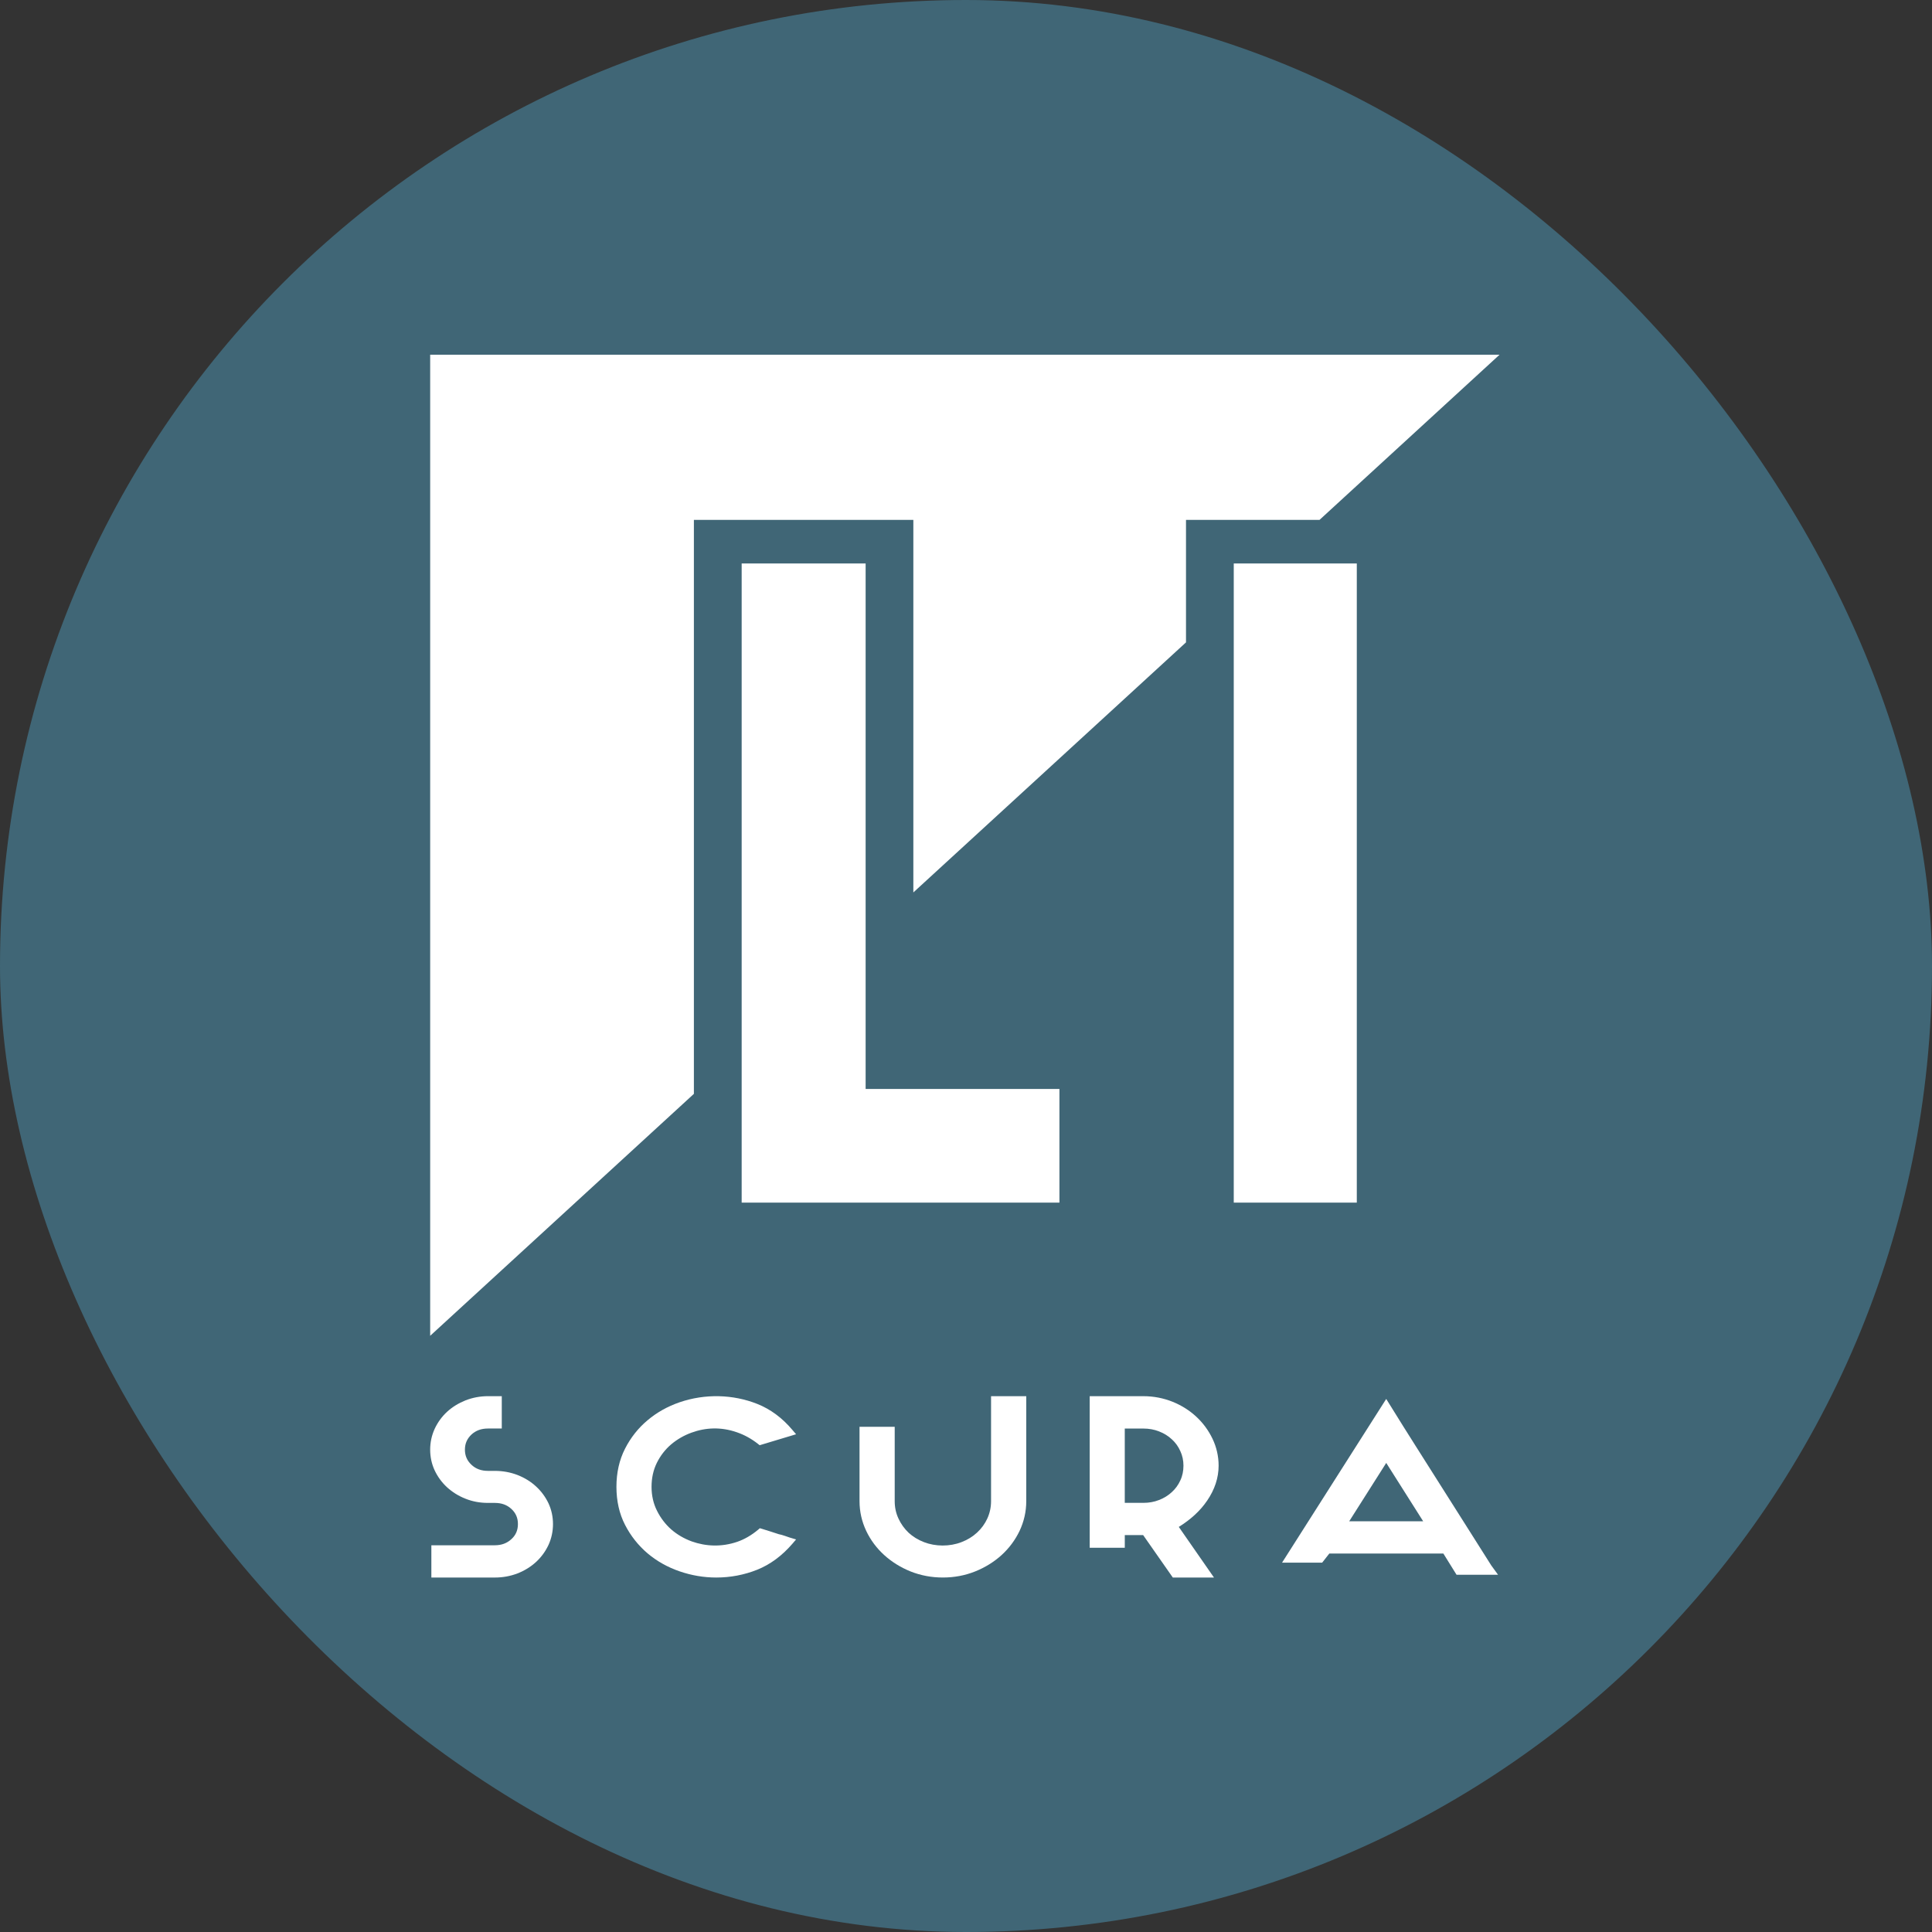 <svg width="512" height="512" viewBox="0 0 512 512" fill="none" xmlns="http://www.w3.org/2000/svg">
<rect x="0" y="0" width="512" height="512" fill="#333333" stroke="none"/>
<rect width="512" height="512" rx="256" fill="#406676"/>
<path d="M397.4 94L349.681 137.779H314.302V170.237L242.046 236.508V137.779H183.889V289.882L114 354V94H397.4Z" fill="white"/>
<path d="M280.76 288.587V318.707H196.549V149.326H229.4V288.587H280.76Z" fill="white"/>
<path d="M359.566 149.326H326.958V318.707H359.566V149.326Z" fill="white"/>
<path d="M146.549 403.894C146.549 405.832 146.148 407.685 145.364 409.412C144.556 411.124 143.463 412.645 142.071 413.925C140.662 415.22 139.025 416.231 137.141 416.973C135.257 417.695 133.241 418.063 131.139 418.063H114.315V409.512H131.139C132.909 409.512 134.34 408.975 135.508 407.906C136.694 406.837 137.255 405.516 137.255 403.889C137.255 402.262 136.694 400.961 135.508 399.871C134.346 398.802 132.909 398.286 131.139 398.286H129.324C127.217 398.286 125.201 397.918 123.363 397.175C121.525 396.454 119.87 395.422 118.478 394.148C117.087 392.868 115.993 391.367 115.185 389.656C114.401 387.966 114 386.112 114 384.175C114 382.237 114.401 380.405 115.185 378.672C115.993 376.94 117.092 375.418 118.478 374.139C119.87 372.859 121.525 371.853 123.363 371.111C125.224 370.39 127.217 370 129.324 370H132.977V378.572H129.324C127.554 378.572 126.123 379.088 124.955 380.157C123.792 381.247 123.208 382.548 123.208 384.175C123.208 385.802 123.792 387.118 124.955 388.192C126.117 389.282 127.554 389.798 129.324 389.798H131.139C133.247 389.798 135.262 390.167 137.141 390.888C139.025 391.631 140.679 392.642 142.071 393.937C143.463 395.216 144.556 396.717 145.364 398.407C146.148 400.119 146.549 401.951 146.549 403.889V403.894Z" fill="white"/>
<path d="M209.448 407.514L210.971 407.967L209.986 409.12C207.232 412.311 204.094 414.623 200.647 416.002C197.239 417.361 193.592 418.061 189.801 418.061C186.508 418.061 183.238 417.503 180.077 416.413C176.916 415.323 174.076 413.733 171.608 411.653C169.168 409.573 167.147 407.04 165.647 404.113C164.123 401.169 163.362 397.768 163.362 394.019C163.362 390.27 164.123 386.889 165.647 383.904C167.147 380.96 169.163 378.422 171.631 376.364C174.07 374.305 176.916 372.72 180.077 371.625C186.863 369.297 194.262 369.503 200.687 372.056C204.157 373.436 207.295 375.742 209.986 378.938L210.971 380.092L201.317 382.998L200.824 382.609C199.146 381.292 197.285 380.26 195.315 379.581C191.083 378.096 187.006 378.301 183.261 379.665C181.268 380.386 179.453 381.434 177.861 382.777C176.292 384.114 175.015 385.763 174.076 387.658C173.137 389.554 172.667 391.697 172.667 394.024C172.667 396.351 173.16 398.495 174.122 400.39C175.084 402.307 176.361 403.976 177.907 405.334C179.476 406.693 181.291 407.746 183.307 408.488C187.069 409.826 191.215 410.015 195.384 408.594C197.291 407.936 199.146 406.861 200.893 405.403L201.362 404.992L201.992 405.176C202.8 405.424 203.538 405.65 204.231 405.877L206.385 406.577C206.768 406.64 207.347 406.803 207.954 407.009C208.492 407.214 209.007 407.377 209.454 407.525L209.448 407.514Z" fill="white"/>
<path d="M271.969 370.005V397.833C271.969 400.593 271.362 403.231 270.2 405.7C269.037 408.133 267.423 410.292 265.43 412.108C263.437 413.919 261.083 415.383 258.415 416.452C255.746 417.521 252.883 418.058 249.877 418.058C246.87 418.058 244.007 417.521 241.316 416.452C238.67 415.383 236.322 413.919 234.324 412.108C232.331 410.297 230.716 408.154 229.554 405.7C228.391 403.231 227.784 400.593 227.784 397.833V378.119H237.107V397.833C237.107 399.439 237.422 400.966 238.092 402.409C238.739 403.831 239.661 405.11 240.777 406.179C241.923 407.232 243.286 408.075 244.832 408.67C247.878 409.865 251.686 409.907 254.824 408.67C256.393 408.075 257.762 407.227 258.925 406.158C260.087 405.089 261.009 403.831 261.656 402.409C262.303 400.987 262.641 399.445 262.641 397.833V370.005H271.964H271.969Z" fill="white"/>
<path d="M319.899 397.694C321.915 394.75 322.946 391.617 322.946 388.421C322.946 385.91 322.384 383.498 321.331 381.292C320.277 379.086 318.846 377.132 317.053 375.463C315.261 373.794 313.153 372.456 310.76 371.487C308.338 370.519 305.743 370.003 303.006 370.003H288.782V410.173H298.081V406.814H302.943L310.806 418.061H321.714L312.392 404.65C315.576 402.67 318.107 400.342 319.899 397.689V397.694ZM310.536 395.43C309.597 396.314 308.452 397.015 307.175 397.51C305.875 398.026 304.489 398.273 303.006 398.273H298.076V378.58H303.006C304.484 378.58 305.875 378.828 307.175 379.344C308.452 379.839 309.597 380.539 310.536 381.423C311.498 382.287 312.26 383.34 312.798 384.556C313.36 385.752 313.629 387.068 313.629 388.432C313.629 389.796 313.36 391.149 312.798 392.323C312.26 393.518 311.498 394.566 310.536 395.435V395.43Z" fill="white"/>
<path d="M395.231 414.902C392.854 411.174 390.569 407.546 388.376 404.065L375.223 383.298C373.006 379.796 370.699 376.132 368.322 372.277L367.36 370.735L339.759 414.117H350.387L352.283 411.705H382.507L386 417.329H397L395.231 414.896V414.902ZM357.551 403.159L367.366 387.689L377.158 403.159H357.557H357.551Z" fill="white"/>
</svg>
